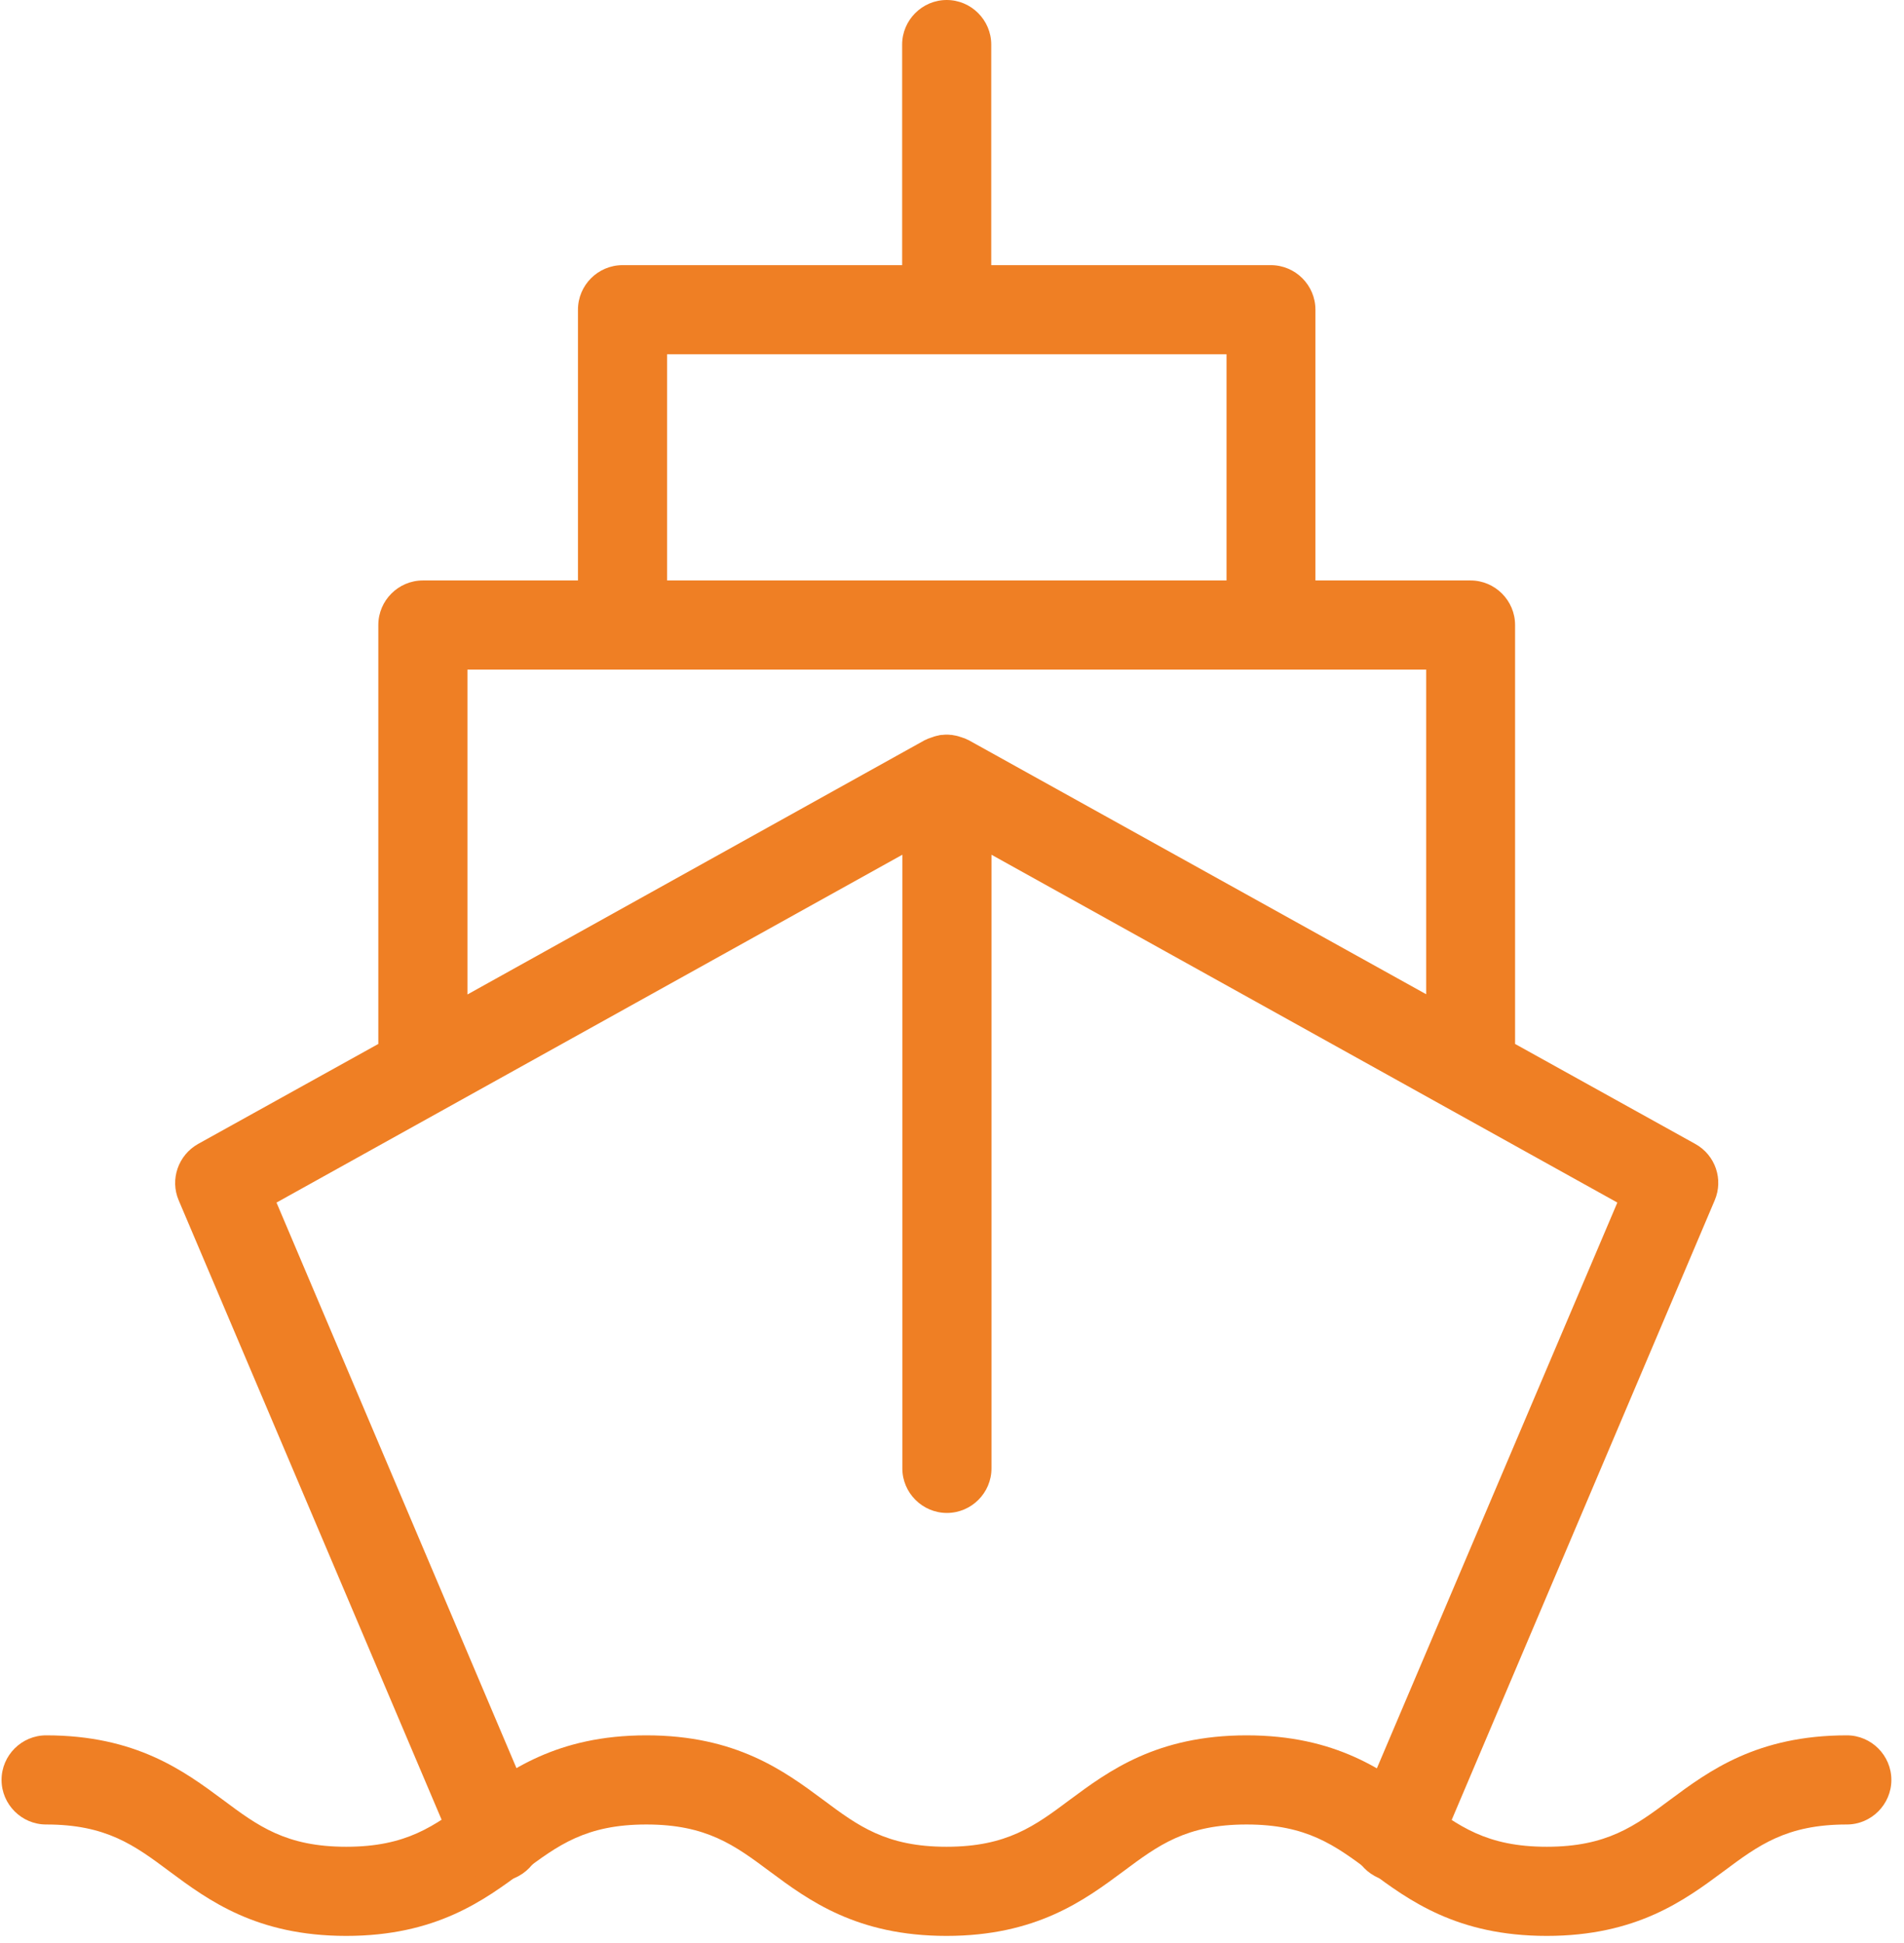 <?xml version="1.0" encoding="UTF-8"?>
<svg width="49px" height="50px" viewBox="0 0 49 50" version="1.1" xmlns="http://www.w3.org/2000/svg" xmlns:xlink="http://www.w3.org/1999/xlink">
    <!-- Generator: Sketch 63.1 (92452) - https://sketch.com -->
    <title>编组</title>
    <desc>Created with Sketch.</desc>
    <g id="页面-1" stroke="none" stroke-width="1" fill="none" fill-rule="evenodd">
        <g id="05-31-1" transform="translate(-1470, -1855)" fill="#EF7F24" fill-rule="nonzero">
            <g id="产业发展备份" transform="translate(0, 1788)">
                <g id="选项卡" transform="translate(609, 0)">
                    <g id="编组" transform="translate(861, 67)">
                        <path d="M39.805,49.817 C37.494,49.817 36.256,48.899 35.258,48.159 C34.352,47.483 33.63,46.95 32.081,46.95 C30.528,46.95 29.811,47.483 28.905,48.159 C27.907,48.899 26.669,49.817 24.358,49.817 C22.047,49.817 20.808,48.899 19.811,48.159 C18.905,47.483 18.182,46.95 16.634,46.95 C15.08,46.95 14.364,47.483 13.458,48.159 C12.46,48.899 11.221,49.817 8.911,49.817 C6.6,49.817 5.361,48.899 4.364,48.159 C3.458,47.483 2.735,46.95 1.187,46.95 C0.556,46.95 0.04,46.433 0.04,45.803 C0.04,45.172 0.556,44.656 1.187,44.656 C3.498,44.656 4.736,45.573 5.734,46.313 C6.64,46.99 7.362,47.523 8.911,47.523 C10.459,47.523 11.181,46.99 12.087,46.313 C13.085,45.573 14.323,44.656 16.634,44.656 C18.945,44.656 20.183,45.573 21.181,46.313 C22.087,46.99 22.81,47.523 24.358,47.523 C25.912,47.523 26.628,46.99 27.534,46.313 C28.532,45.573 29.771,44.656 32.081,44.656 C34.392,44.656 35.631,45.573 36.628,46.313 C37.534,46.99 38.257,47.523 39.805,47.523 C41.353,47.523 42.076,46.99 42.982,46.313 C43.979,45.573 45.218,44.656 47.529,44.656 C48.159,44.656 48.675,45.172 48.675,45.803 C48.675,46.433 48.159,46.95 47.529,46.95 C45.975,46.95 45.258,47.483 44.352,48.159 C43.354,48.899 42.116,49.817 39.805,49.817 Z" id="路径"></path>
                        <path d="M43.63,29.438 L38.991,26.864 L38.991,16.084 C38.991,15.453 38.475,14.937 37.844,14.937 L33.853,14.937 L33.853,7.97 C33.853,7.339 33.337,6.823 32.706,6.823 L25.51,6.823 L25.51,1.147 C25.51,0.516 24.994,0 24.364,0 C23.733,0 23.217,0.516 23.217,1.147 L23.217,6.823 L16.021,6.823 C15.39,6.823 14.874,7.339 14.874,7.97 L14.874,14.937 L10.883,14.937 C10.252,14.937 9.736,15.453 9.736,16.084 L9.736,26.864 L5.097,29.438 C4.587,29.725 4.369,30.35 4.599,30.889 L11.743,47.718 C11.99,48.303 12.666,48.572 13.245,48.326 C13.83,48.079 14.1,47.403 13.853,46.823 L7.116,30.946 L23.222,21.995 L23.222,37.787 C23.222,38.417 23.739,38.933 24.369,38.933 C25,38.933 25.516,38.417 25.516,37.787 L25.516,21.995 L41.623,30.946 L34.874,46.823 C34.627,47.408 34.897,48.079 35.482,48.326 C35.631,48.389 35.78,48.417 35.929,48.417 C36.376,48.417 36.8,48.154 36.984,47.718 L44.128,30.889 C44.358,30.35 44.146,29.725 43.63,29.438 L43.63,29.438 Z M17.167,9.117 L31.565,9.117 L31.565,14.937 L17.167,14.937 L17.167,9.117 Z M12.03,17.231 L36.703,17.231 L36.703,25.585 L24.92,19.042 L24.914,19.042 C24.908,19.037 24.897,19.031 24.891,19.031 C24.868,19.019 24.851,19.008 24.828,19.002 C24.817,18.997 24.805,18.991 24.794,18.991 C24.765,18.979 24.736,18.968 24.708,18.962 C24.696,18.956 24.69,18.956 24.679,18.951 L24.61,18.933 C24.599,18.933 24.593,18.928 24.581,18.928 C24.553,18.922 24.518,18.916 24.49,18.911 L24.467,18.911 C24.432,18.905 24.398,18.905 24.364,18.905 C24.329,18.905 24.295,18.905 24.26,18.911 L24.237,18.911 C24.209,18.916 24.174,18.916 24.146,18.928 C24.134,18.928 24.128,18.933 24.117,18.933 L24.048,18.951 C24.037,18.956 24.025,18.956 24.019,18.962 C23.991,18.974 23.962,18.979 23.933,18.991 C23.922,18.997 23.911,19.002 23.899,19.002 C23.876,19.014 23.859,19.019 23.836,19.031 C23.83,19.037 23.819,19.037 23.813,19.042 L23.807,19.042 L12.03,25.591 L12.03,17.231 Z" id="形状"></path>
                    </g>
                </g>
            </g>
        </g>
    </g>
</svg>